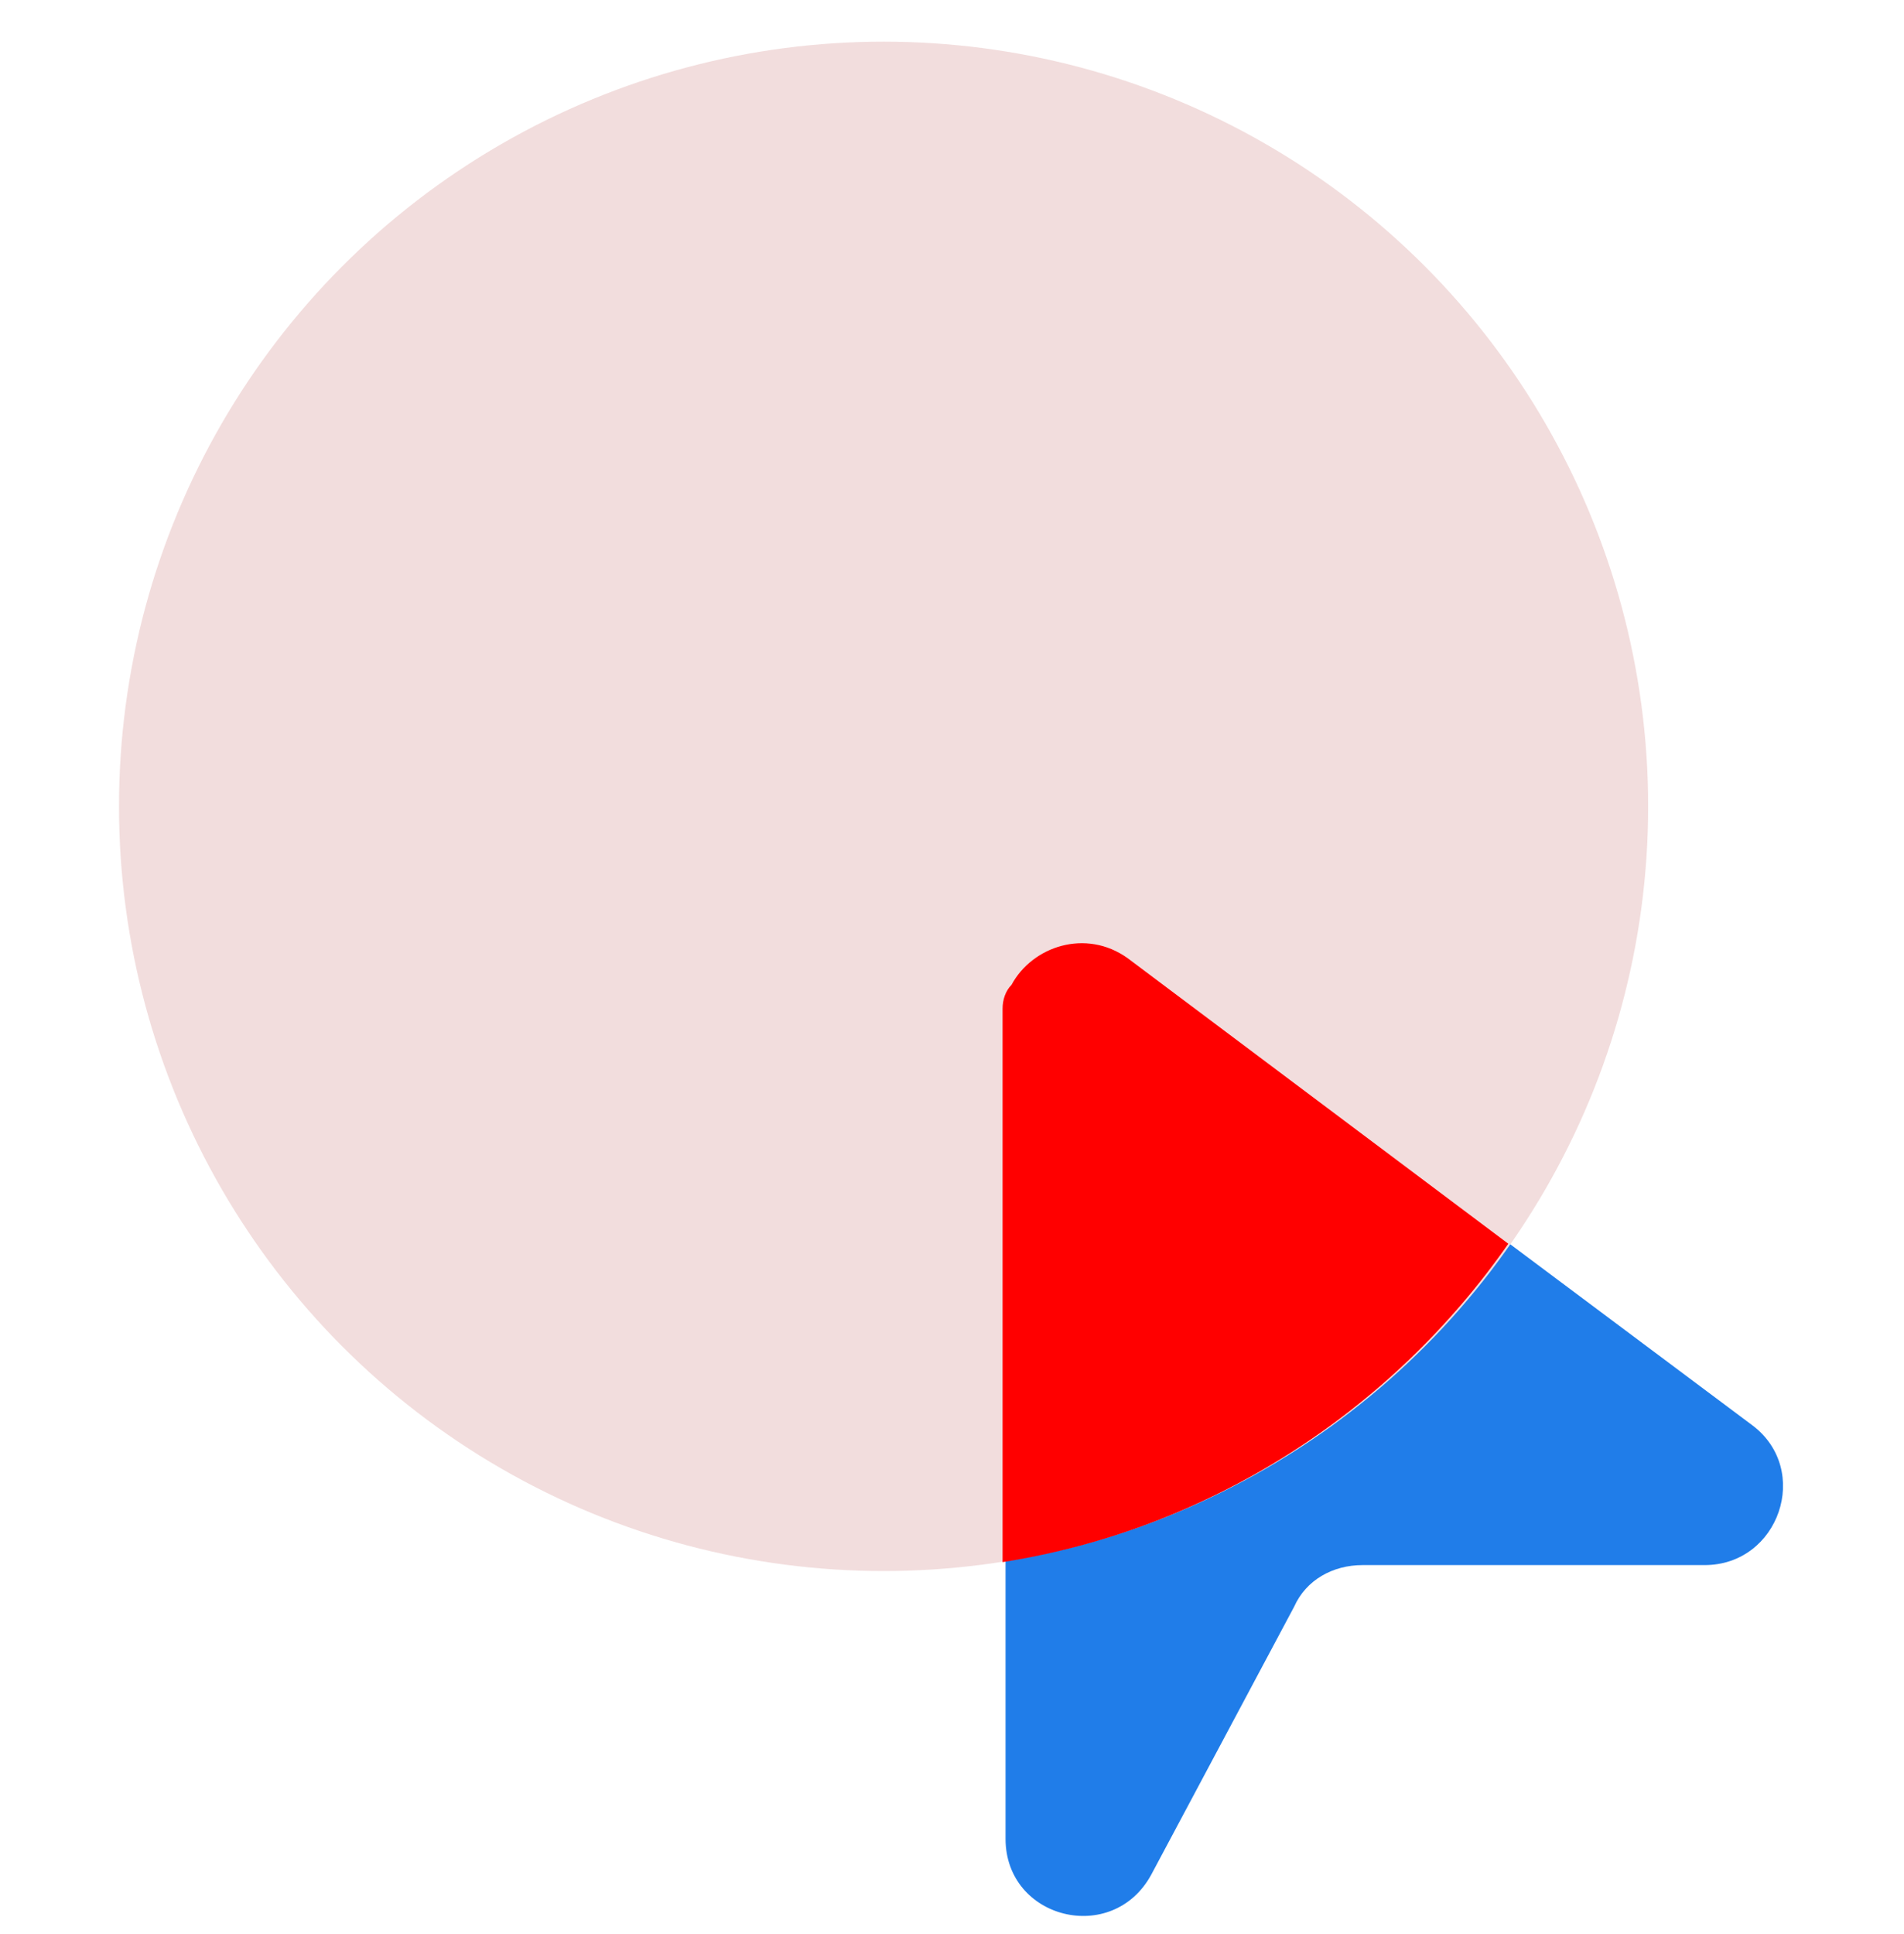 <?xml version="1.0" encoding="utf-8"?>
<!-- Generator: Adobe Illustrator 25.2.1, SVG Export Plug-In . SVG Version: 6.00 Build 0)  -->
<svg version="1.1" id="Layer_1" xmlns="http://www.w3.org/2000/svg" xmlns:xlink="http://www.w3.org/1999/xlink" x="0px" y="0px"
	 viewBox="0 0 64 65" enable-background="new 0 0 64 65" xml:space="preserve">
<rect y="1" fill="none" width="64" height="64"/>
<path fill="#207DE9" d="M37.9,32.2l21,15.7c2,1.5,0.9,4.7-1.6,4.7H45.8c-1,0-1.9,0.5-2.3,1.4l-4.8,9c-1.3,2.4-4.9,1.5-4.9-1.2V34.3
	c0-0.1,0-0.3,0-0.4c0-0.3,0.1-0.6,0.3-0.8C34.7,31.7,36.6,31.2,37.9,32.2z"/>
<circle fill="#F2DDDD" cx="29.7" cy="27.1" r="25.7"/>
<path fill-rule="evenodd" clip-rule="evenodd" fill="#FF0000" d="M33.7,52.5V34.3c0-0.1,0-0.3,0-0.4c0-0.3,0.1-0.6,0.3-0.8
	c0.7-1.3,2.5-1.9,3.9-0.9l12.8,9.6C46.8,47.4,40.7,51.4,33.7,52.5z"/>
</svg>
